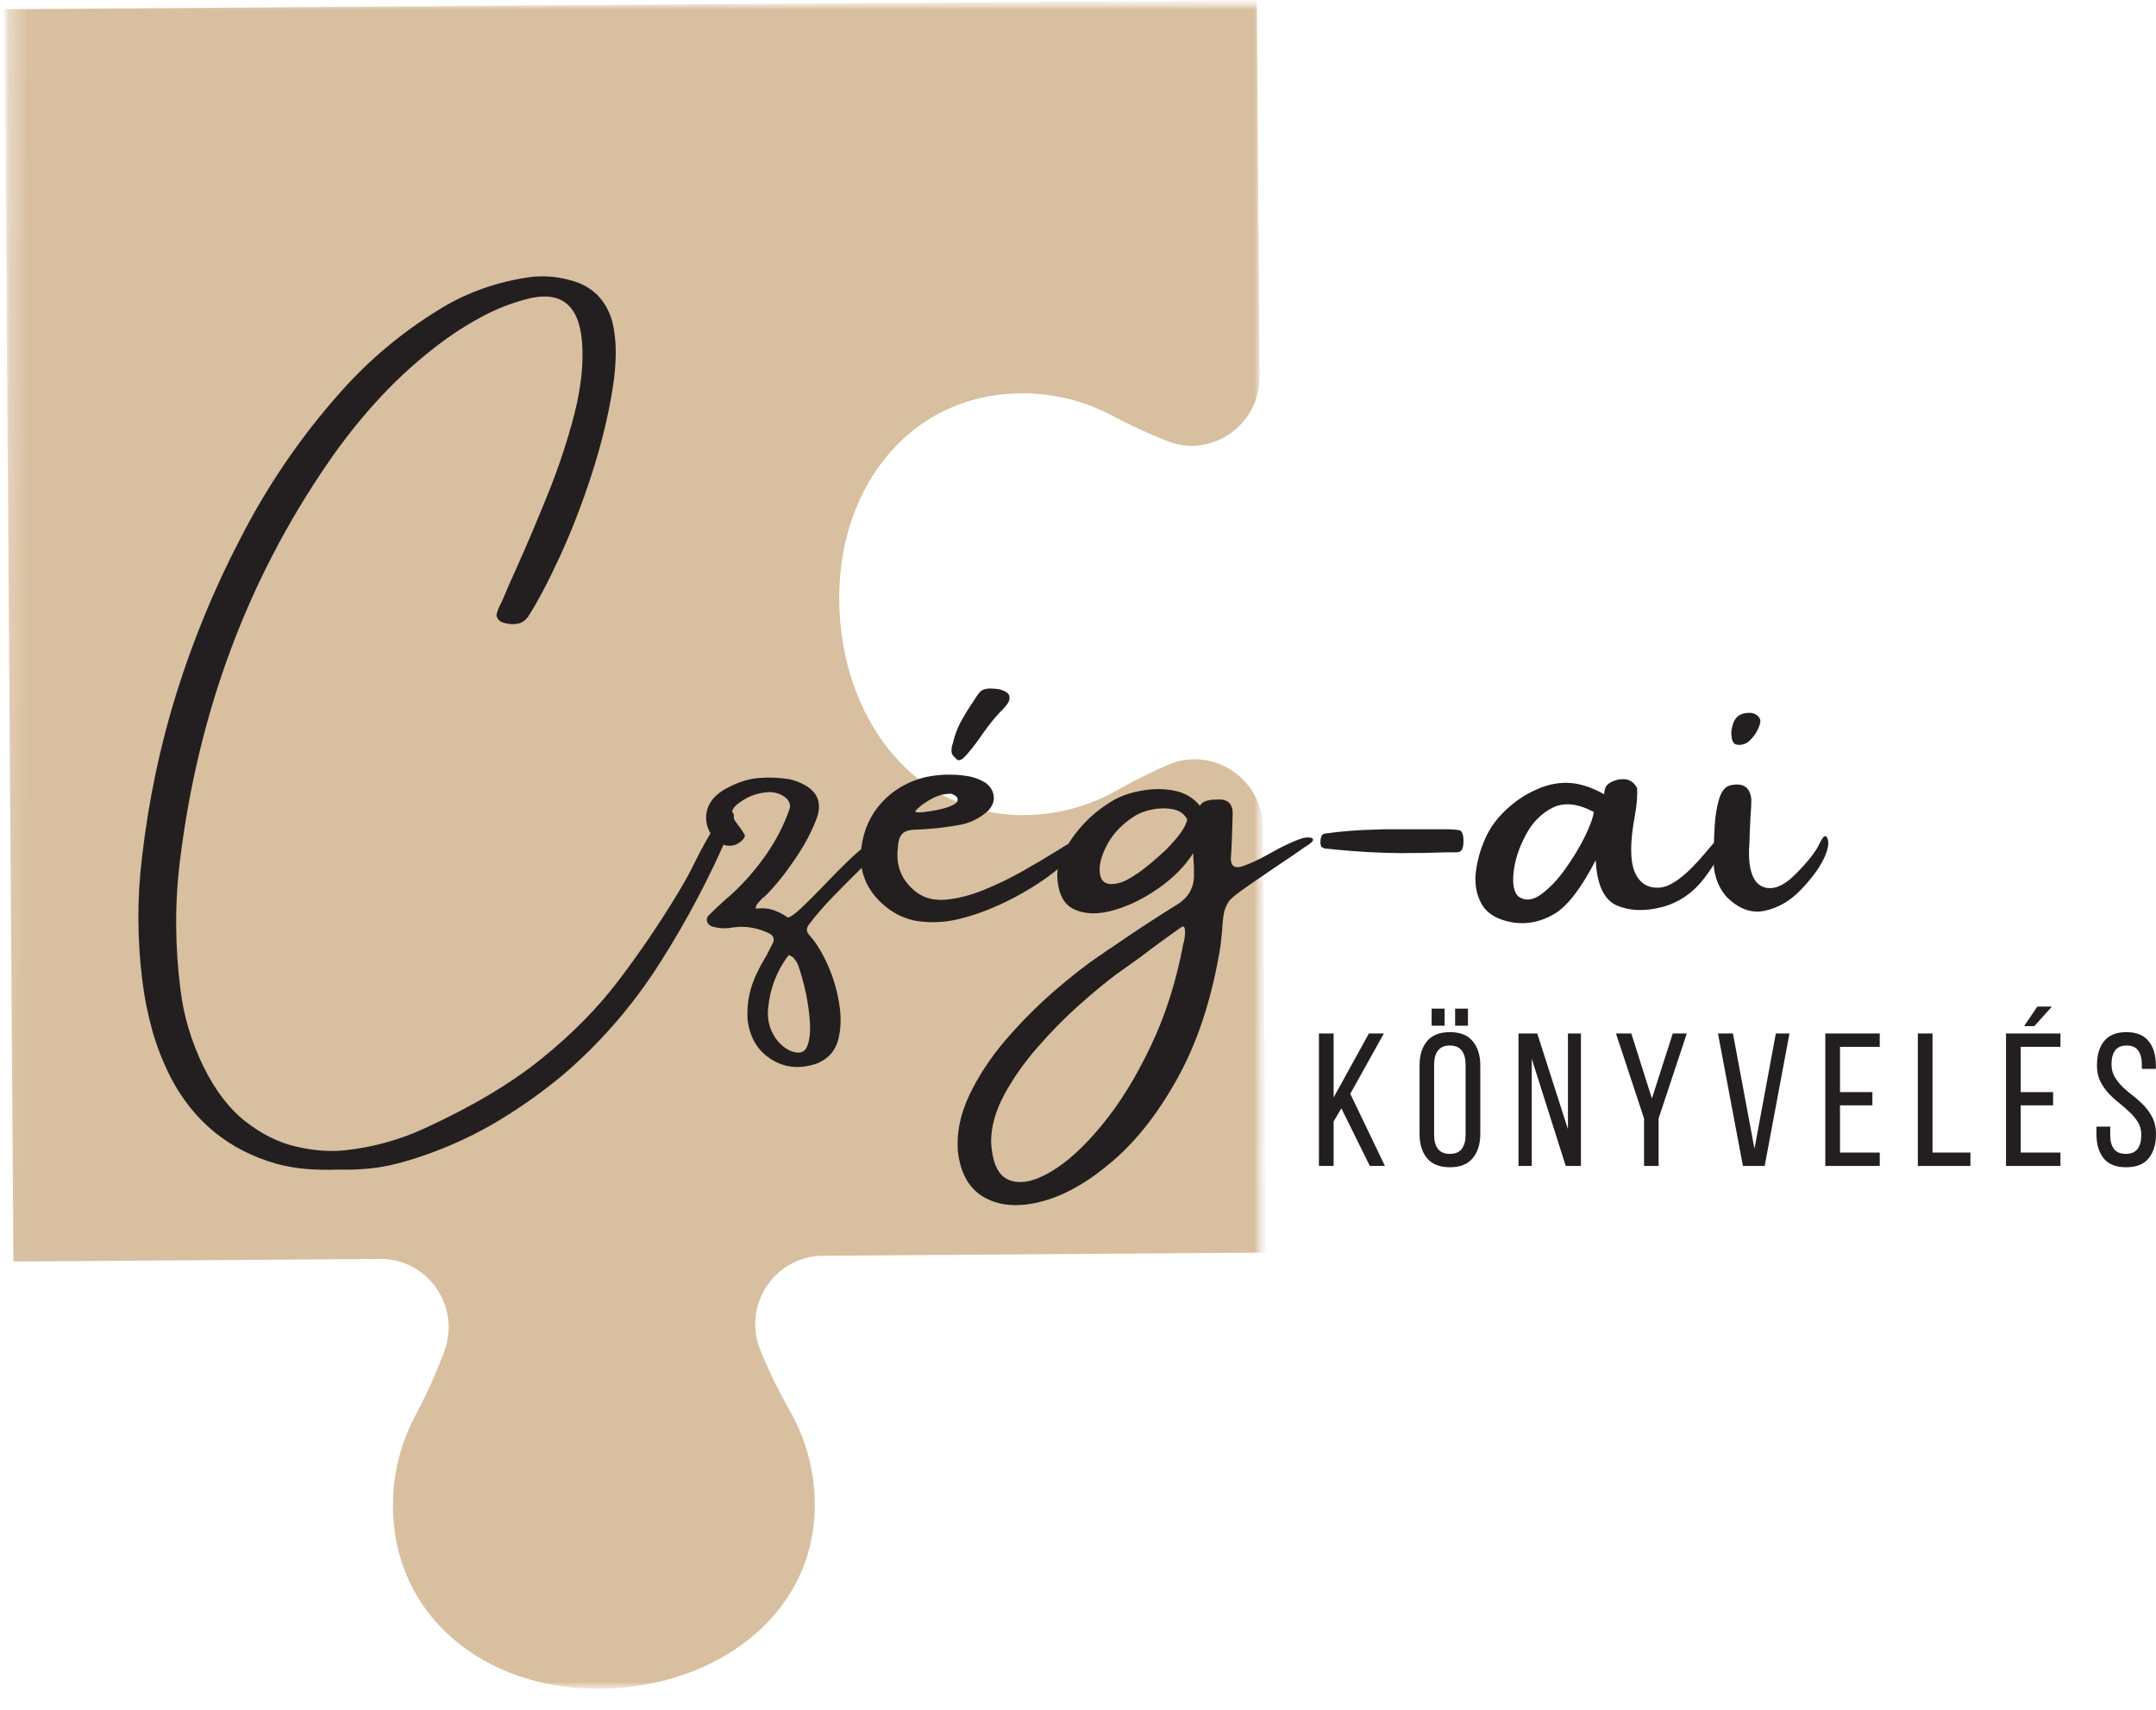 <svg width="116" height="92" viewBox="0 0 116 92" fill="none" xmlns="http://www.w3.org/2000/svg">
<mask id="mask0_56_93" style="mask-type:luminance" maskUnits="userSpaceOnUse" x="0" y="0" width="69" height="92">
<path d="M0 0H68.21V91.247H0V0Z" fill="white"/>
</mask>
<g mask="url(#mask0_56_93)">
<mask id="mask1_56_93" style="mask-type:luminance" maskUnits="userSpaceOnUse" x="-1" y="-1" width="70" height="93">
<path d="M68.038 91.397L-0.058 91.185L0.226 -0.288L68.322 -0.076L68.038 91.397Z" fill="white"/>
</mask>
<g mask="url(#mask1_56_93)">
<mask id="mask2_56_93" style="mask-type:luminance" maskUnits="userSpaceOnUse" x="-1" y="-1" width="70" height="93">
<path d="M68.038 91.397L-0.058 91.185L0.226 -0.288L68.322 -0.076L68.038 91.397Z" fill="white"/>
</mask>
<g mask="url(#mask2_56_93)">
<path d="M20.44 67.74C23.031 67.721 24.808 70.311 23.899 72.737C23.458 73.911 22.937 75.061 22.342 76.182C21.562 77.653 21.128 79.317 21.142 81.076C21.187 87.243 26.535 91.272 33.127 90.836C38.957 90.451 43.753 86.682 43.838 81.145C43.866 79.238 43.372 77.445 42.481 75.883C41.881 74.832 41.353 73.748 40.905 72.64C39.929 70.226 41.68 67.588 44.282 67.569L68.109 67.398L67.945 44.517C67.925 41.904 65.25 40.12 62.849 41.151C61.926 41.547 61.019 42.001 60.137 42.504C58.577 43.393 56.782 43.889 54.875 43.859C49.338 43.776 45.569 38.98 45.184 33.15C44.75 26.558 48.777 21.208 54.944 21.164C56.703 21.151 58.367 21.585 59.839 22.365C60.806 22.877 61.792 23.334 62.798 23.733C65.197 24.684 67.788 22.847 67.77 20.267L67.625 0.012L0.24 0.496L0.723 67.881L20.44 67.74Z" fill="#D8BF9F"/>
</g>
</g>
</g>
<path d="M39.337 43.661C39.435 43.7 39.485 43.781 39.485 43.908C39.485 44.031 39.453 44.167 39.393 44.317C39.331 44.469 39.287 44.596 39.259 44.698C38.195 47.188 36.937 49.572 35.483 51.848C34.032 54.124 32.289 56.133 30.253 57.869C29.175 58.762 28.038 59.57 26.844 60.29C25.647 61.013 24.361 61.62 22.983 62.111C22.111 62.425 21.319 62.647 20.604 62.774C19.888 62.901 19.055 62.954 18.106 62.937C17.573 62.954 17.036 62.944 16.497 62.901C15.96 62.859 15.417 62.764 14.866 62.619C12.315 61.888 10.421 60.341 9.184 57.975C8.764 57.145 8.436 56.305 8.196 55.455C7.96 54.608 7.787 53.756 7.674 52.9C7.381 50.609 7.37 48.354 7.639 46.138C7.995 43.057 8.62 40.095 9.509 37.252C10.402 34.411 11.529 31.68 12.89 29.058C14.372 26.146 16.195 23.478 18.36 21.054C19.86 19.37 21.571 17.932 23.491 16.741C24.917 15.829 26.507 15.231 28.262 14.948C29.033 14.813 29.812 14.848 30.599 15.054C31.83 15.351 32.614 16.11 32.949 17.327C33.189 18.312 33.189 19.533 32.949 20.99C32.712 22.444 32.338 23.965 31.827 25.55C31.313 27.131 30.743 28.599 30.119 29.954C29.497 31.306 28.927 32.382 28.41 33.187C28.255 33.395 28.068 33.518 27.853 33.561C27.636 33.603 27.394 33.589 27.126 33.518C26.985 33.49 26.872 33.418 26.787 33.3C26.706 33.178 26.692 33.067 26.745 32.968C26.791 32.798 26.858 32.64 26.942 32.488C26.98 32.403 27.022 32.311 27.07 32.213C27.256 31.752 27.479 31.246 27.733 30.695C28.284 29.467 28.855 28.122 29.448 26.658C30.044 25.19 30.53 23.732 30.902 22.282C31.273 20.828 31.41 19.513 31.311 18.336C31.128 16.346 30.119 15.603 28.284 16.106C27.474 16.328 26.72 16.621 26.025 16.988C25.328 17.355 24.657 17.77 24.013 18.23C22.738 19.159 21.573 20.186 20.52 21.315C19.47 22.441 18.51 23.64 17.64 24.915C13.324 31.187 10.675 38.295 9.692 46.237C9.4 48.538 9.407 50.886 9.714 53.281C9.883 54.659 10.285 56.013 10.921 57.339C11.559 58.647 12.32 59.647 13.2 60.339C14.084 61.031 15.002 61.484 15.953 61.701C16.908 61.922 17.806 61.984 18.649 61.885C20.121 61.715 21.509 61.329 22.814 60.727C25.397 59.545 27.507 58.289 29.145 56.958C30.786 55.631 32.162 54.234 33.274 52.766C34.389 51.301 35.43 49.773 36.4 48.178C36.79 47.543 37.127 46.932 37.41 46.343C37.748 45.648 38.188 44.871 38.73 44.014C38.913 43.745 39.114 43.629 39.337 43.661Z" fill="#231F20"/>
<path d="M46.907 45.277C47.037 45.206 47.143 45.178 47.224 45.192C47.309 45.203 47.372 45.235 47.415 45.291C47.457 45.348 47.478 45.408 47.478 45.468C47.478 45.524 47.471 45.565 47.457 45.588C47.136 45.923 46.783 46.279 46.398 46.66C45.88 47.169 45.363 47.689 44.846 48.22C44.332 48.748 43.9 49.247 43.547 49.717C43.363 49.939 43.37 50.147 43.568 50.345C43.907 50.722 44.221 51.231 44.514 51.876C44.81 52.52 45.019 53.21 45.142 53.944C45.269 54.678 45.255 55.344 45.1 55.942C44.944 56.538 44.572 56.962 43.985 57.212C43.071 57.537 42.243 57.467 41.5 57.001C40.761 56.538 40.336 55.825 40.223 54.862C40.166 53.976 40.339 53.129 40.745 52.321C40.9 51.996 41.07 51.686 41.253 51.389C41.352 51.195 41.444 51.015 41.528 50.846C41.712 50.55 41.645 50.334 41.331 50.197C40.718 49.914 40.096 49.816 39.46 49.9C39.054 49.981 38.657 49.96 38.267 49.837C38.155 49.777 38.079 49.692 38.042 49.583C38.008 49.47 38.035 49.364 38.119 49.265C38.41 48.974 38.705 48.697 39.002 48.432C39.744 47.811 40.431 47.07 41.062 46.209C41.692 45.348 42.167 44.448 42.488 43.505C42.52 43.393 42.511 43.283 42.46 43.174C42.412 43.061 42.34 42.969 42.241 42.898C41.973 42.701 41.669 42.609 41.331 42.623C40.755 42.662 40.24 42.849 39.785 43.188C39.483 43.4 39.354 43.604 39.397 43.802C39.439 43.996 39.545 44.194 39.714 44.395C39.845 44.561 39.963 44.734 40.067 44.917C40.085 44.988 40.06 45.065 39.99 45.15C39.919 45.235 39.834 45.309 39.736 45.369C39.637 45.431 39.545 45.468 39.46 45.482C39.139 45.552 38.846 45.475 38.578 45.249C38.206 44.915 38.01 44.518 37.992 44.056C37.978 43.59 38.148 43.184 38.5 42.835C38.749 42.609 39.019 42.433 39.312 42.306C39.815 42.052 40.325 41.903 40.844 41.861C41.366 41.819 41.906 41.84 42.467 41.925C42.764 41.986 43.056 42.101 43.349 42.27C43.985 42.648 44.196 43.193 43.985 43.908C43.73 44.638 43.332 45.402 42.792 46.202C42.255 46.998 41.726 47.656 41.204 48.178C41.137 48.245 41.077 48.294 41.02 48.326C40.907 48.45 40.816 48.552 40.745 48.637C40.678 48.721 40.653 48.806 40.667 48.891C41.043 48.849 41.362 48.877 41.627 48.976C41.895 49.071 42.15 49.201 42.389 49.371C42.553 49.334 42.808 49.15 43.152 48.82C43.499 48.492 43.889 48.1 44.323 47.649C44.784 47.16 45.241 46.699 45.693 46.265C46.148 45.828 46.554 45.499 46.907 45.277ZM42.488 56.528C42.977 56.734 43.293 56.655 43.434 56.288C43.575 55.924 43.617 55.428 43.561 54.798C43.505 54.167 43.402 53.567 43.258 52.999C43.111 52.429 42.989 52.033 42.891 51.813C42.838 51.728 42.781 51.647 42.721 51.573C42.665 51.497 42.568 51.435 42.432 51.389C41.797 52.231 41.429 53.179 41.331 54.234C41.278 54.737 41.361 55.196 41.578 55.61C41.793 56.023 42.096 56.33 42.488 56.528Z" fill="#231F20"/>
<path d="M57.575 45.355C57.739 45.256 57.902 45.182 58.062 45.129C58.226 45.072 58.332 45.076 58.38 45.136C58.431 45.198 58.366 45.337 58.182 45.552C57.607 46.207 56.92 46.809 56.121 47.359C55.32 47.906 54.5 48.365 53.658 48.736C53.003 49.037 52.31 49.277 51.576 49.456C50.845 49.63 50.124 49.667 49.409 49.568C48.693 49.466 48.041 49.148 47.454 48.616C46.559 47.788 46.191 46.779 46.346 45.588C46.473 44.638 46.84 43.834 47.447 43.174C48.057 42.51 48.825 42.062 49.748 41.826C50.519 41.656 51.294 41.635 52.07 41.762C52.417 41.819 52.737 41.939 53.03 42.122C53.298 42.33 53.443 42.572 53.467 42.849C53.496 43.123 53.392 43.384 53.157 43.633C52.666 44.07 52.1 44.331 51.456 44.416C50.739 44.539 50.018 44.614 49.289 44.642C48.94 44.642 48.693 44.716 48.548 44.861C48.407 45.007 48.325 45.256 48.308 45.609C48.19 46.565 48.495 47.343 49.225 47.945C49.672 48.309 50.217 48.464 50.863 48.411C51.512 48.354 52.199 48.181 52.924 47.889C53.653 47.592 54.365 47.246 55.062 46.851C55.758 46.456 56.384 46.085 56.94 45.736C57.18 45.581 57.392 45.454 57.575 45.355ZM49.599 43.315C49.599 43.329 49.587 43.336 49.564 43.336C49.536 43.37 49.495 43.407 49.444 43.449C49.397 43.488 49.352 43.527 49.31 43.569C49.268 43.611 49.247 43.643 49.247 43.661C49.261 43.714 49.397 43.728 49.656 43.703C49.919 43.675 50.206 43.629 50.517 43.562C50.831 43.497 51.092 43.41 51.3 43.301C51.512 43.188 51.576 43.054 51.491 42.898C51.452 42.856 51.406 42.819 51.35 42.786C51.294 42.748 51.23 42.722 51.159 42.708C50.852 42.708 50.574 42.768 50.319 42.884C50.069 43.003 49.829 43.146 49.599 43.315ZM52.649 37.33C52.733 37.199 52.846 37.116 52.987 37.083C53.129 37.046 53.277 37.037 53.432 37.054C53.46 37.054 53.485 37.054 53.51 37.054C53.57 37.069 53.637 37.076 53.707 37.076C54.06 37.16 54.258 37.28 54.3 37.436C54.343 37.587 54.3 37.746 54.173 37.916C54.046 38.081 53.908 38.23 53.764 38.36C53.406 38.752 53.058 39.198 52.719 39.701C52.423 40.121 52.158 40.453 51.929 40.696C51.698 40.942 51.526 40.972 51.413 40.788C51.276 40.686 51.203 40.568 51.195 40.435C51.184 40.299 51.209 40.153 51.265 39.998C51.364 39.565 51.516 39.161 51.724 38.784C51.936 38.403 52.169 38.028 52.423 37.661C52.493 37.54 52.568 37.428 52.649 37.33Z" fill="#231F20"/>
<path d="M70.081 45.101C70.237 45.064 70.365 45.051 70.469 45.065C70.577 45.076 70.635 45.113 70.646 45.178C70.66 45.245 70.563 45.346 70.356 45.482C70.275 45.529 70.177 45.595 70.06 45.679C69.654 45.967 69.185 46.286 68.648 46.639C68.073 47.031 67.551 47.388 67.082 47.712C66.616 48.037 66.305 48.284 66.15 48.453C65.981 48.69 65.875 48.947 65.832 49.23C65.79 49.508 65.762 49.807 65.748 50.126C65.723 50.38 65.698 50.632 65.67 50.881C65.232 53.592 64.495 55.903 63.461 57.819C62.425 59.734 61.259 61.258 59.96 62.393C58.665 63.526 57.403 64.267 56.17 64.616C54.933 64.964 53.89 64.916 53.043 64.475C52.193 64.037 51.691 63.206 51.54 61.984C51.455 60.99 51.658 59.976 52.147 58.942C52.637 57.906 53.288 56.912 54.102 55.963C54.917 55.017 55.78 54.146 56.692 53.352C57.601 52.561 58.439 51.906 59.212 51.389C59.423 51.234 59.649 51.081 59.889 50.931C60.98 50.174 62.093 49.441 63.228 48.736C63.943 48.331 64.279 47.744 64.237 46.971C64.237 46.886 64.237 46.77 64.237 46.618C64.213 46.398 64.202 46.159 64.202 45.905C63.764 46.593 63.15 47.216 62.36 47.776C61.569 48.337 60.758 48.736 59.925 48.976C59.095 49.215 58.388 49.201 57.8 48.933C57.213 48.665 56.907 48.042 56.883 47.063C56.907 46.56 57.052 46.099 57.32 45.679C57.956 44.555 58.838 43.671 59.967 43.026C60.391 42.796 60.899 42.63 61.492 42.532C62.088 42.429 62.665 42.436 63.221 42.553C63.775 42.671 64.219 42.939 64.555 43.357C64.639 43.221 64.761 43.132 64.922 43.089C65.081 43.047 65.232 43.026 65.374 43.026C65.402 43.026 65.423 43.026 65.437 43.026C66.067 42.966 66.362 43.251 66.319 43.887C66.305 44.349 66.291 44.803 66.277 45.249C66.263 45.588 66.243 45.918 66.221 46.237C66.243 46.618 66.455 46.743 66.856 46.611C67.254 46.48 67.742 46.251 68.317 45.926C68.975 45.545 69.562 45.27 70.081 45.101ZM62.72 45.736C63.425 45.027 63.81 44.478 63.877 44.091C63.711 43.786 63.45 43.603 63.094 43.541C62.736 43.475 62.374 43.481 62.007 43.555C61.64 43.626 61.331 43.737 61.082 43.887C60.385 44.324 59.875 44.857 59.551 45.482C59.226 46.103 59.106 46.632 59.191 47.07C59.275 47.508 59.602 47.659 60.172 47.522C60.74 47.386 61.59 46.791 62.72 45.736ZM63.672 50.754C63.672 50.737 63.68 50.717 63.694 50.698C63.717 50.599 63.736 50.475 63.75 50.324C63.768 50.168 63.764 50.041 63.736 49.943C63.708 49.844 63.644 49.83 63.545 49.9C62.843 50.391 62.107 50.927 61.336 51.517C60.874 51.85 60.442 52.159 60.038 52.441C59.473 52.865 58.811 53.412 58.054 54.086C57.297 54.758 56.556 55.511 55.831 56.344C55.102 57.177 54.502 58.031 54.031 58.906C53.562 59.782 53.325 60.621 53.325 61.426C53.382 62.573 53.705 63.263 54.292 63.494C54.882 63.729 55.623 63.586 56.516 63.063C57.405 62.545 58.326 61.705 59.282 60.544C60.242 59.381 61.117 57.968 61.908 56.302C62.702 54.64 63.291 52.791 63.672 50.754Z" fill="#231F20"/>
<path d="M75.338 45.905L74.406 45.884C73.441 45.852 72.389 45.775 71.251 45.651C71.237 45.651 71.218 45.637 71.195 45.609C71.147 45.609 71.114 45.595 71.096 45.566C71.076 45.538 71.061 45.485 71.046 45.404C71.032 45.051 71.11 44.868 71.279 44.854C72.135 44.732 73.002 44.661 73.877 44.642L74.406 44.621H77.942C78.126 44.621 78.316 44.638 78.514 44.67C78.664 44.709 78.74 44.901 78.74 45.249C78.74 45.602 78.664 45.798 78.514 45.835C78.466 45.854 78.401 45.863 78.316 45.863H77.794C77.012 45.891 76.194 45.905 75.338 45.905Z" fill="#231F20"/>
<path d="M92.976 45.002C92.768 45.642 92.351 46.378 91.727 47.211C91.106 48.04 90.329 48.573 89.398 48.813C88.466 49.05 87.658 49.016 86.977 48.714C86.294 48.409 85.92 47.599 85.855 46.286C85.082 47.783 84.346 48.743 83.645 49.166C82.943 49.586 82.214 49.745 81.457 49.646C80.6 49.51 80.021 49.178 79.721 48.651C79.421 48.12 79.319 47.508 79.418 46.816C79.516 46.124 79.728 45.461 80.053 44.825C80.302 44.356 80.649 43.918 81.097 43.513C81.544 43.103 82.011 42.786 82.502 42.56C83.109 42.255 83.718 42.108 84.33 42.122C84.94 42.136 85.595 42.339 86.292 42.729C86.306 42.743 86.313 42.727 86.313 42.68C86.313 42.614 86.329 42.53 86.363 42.426C86.394 42.323 86.454 42.24 86.539 42.179C86.769 42.009 87.04 41.925 87.351 41.925C87.665 41.925 87.908 42.083 88.078 42.397C88.109 42.803 88.067 43.319 87.951 43.943C87.7 45.323 87.7 46.313 87.951 46.915C88.205 47.518 88.65 47.8 89.285 47.762C89.923 47.719 90.753 47.089 91.769 45.87C92.785 44.647 93.188 44.358 92.976 45.002ZM81.69 48.234C82.043 48.489 82.445 48.457 82.897 48.136C83.352 47.811 83.79 47.356 84.21 46.766C84.633 46.179 84.988 45.591 85.276 45.002C85.561 44.414 85.72 43.977 85.749 43.689C84.891 43.234 84.157 43.156 83.546 43.456C82.934 43.758 82.447 44.252 82.085 44.938C81.722 45.621 81.507 46.286 81.436 46.936C81.369 47.582 81.454 48.014 81.69 48.234Z" fill="#231F20"/>
<path d="M98.11 46.237C97.874 46.727 97.471 47.271 96.903 47.867C96.333 48.466 95.686 48.845 94.962 49.004C94.242 49.164 93.552 48.916 92.894 48.256C92.64 47.965 92.453 47.631 92.336 47.253C92.218 46.877 92.176 46.505 92.209 46.138C92.209 46.036 92.209 45.909 92.209 45.757C92.209 45.367 92.225 44.915 92.259 44.402C92.29 43.89 92.366 43.428 92.485 43.019C92.606 42.606 92.792 42.355 93.042 42.27C93.771 42.087 94.166 42.339 94.228 43.026C94.228 43.248 94.217 43.468 94.2 43.689C94.186 43.807 94.179 43.915 94.179 44.014C94.164 44.335 94.15 44.654 94.136 44.974C94.136 45.228 94.124 45.482 94.101 45.736C94.082 46.842 94.329 47.5 94.842 47.712C95.354 47.924 95.94 47.702 96.6 47.042C97.258 46.383 97.688 45.838 97.891 45.404C98.092 44.967 98.239 44.875 98.329 45.129C98.422 45.379 98.35 45.748 98.11 46.237ZM94.073 39.906C93.974 39.991 93.854 40.045 93.713 40.068C93.572 40.093 93.446 40.081 93.339 40.033C93.257 39.962 93.206 39.874 93.183 39.765C93.159 39.652 93.148 39.521 93.148 39.37C93.148 39.338 93.155 39.306 93.169 39.278C93.183 39.142 93.219 39.002 93.275 38.861C93.425 38.494 93.743 38.328 94.228 38.36C94.392 38.385 94.521 38.452 94.616 38.565C94.715 38.678 94.738 38.812 94.687 38.967C94.569 39.345 94.364 39.657 94.073 39.906Z" fill="#231F20"/>
<path d="M72.17 59.638L71.753 60.344V62.736H70.963V55.608H71.753V59.052L73.652 55.608H74.457L72.65 58.854L74.513 62.736H73.701L72.17 59.638Z" fill="#231F20"/>
<path d="M77.725 54.274V55.191H77.026V54.274H77.725ZM78.981 54.274V55.191H78.29V54.274H78.981ZM78.007 55.537C78.558 55.537 78.967 55.699 79.235 56.024C79.507 56.345 79.645 56.779 79.645 57.33V61.014C79.645 61.561 79.507 61.995 79.235 62.32C78.967 62.645 78.558 62.807 78.007 62.807C77.457 62.807 77.047 62.645 76.779 62.32C76.511 61.995 76.377 61.561 76.377 61.014V57.33C76.377 56.779 76.511 56.345 76.779 56.024C77.047 55.699 77.457 55.537 78.007 55.537ZM78.007 56.257C77.719 56.257 77.506 56.349 77.365 56.532C77.227 56.712 77.16 56.963 77.16 57.288V61.056C77.16 61.381 77.227 61.635 77.365 61.819C77.506 61.999 77.719 62.087 78.007 62.087C78.298 62.087 78.512 61.999 78.649 61.819C78.785 61.635 78.854 61.381 78.854 61.056V57.288C78.854 56.963 78.785 56.712 78.649 56.532C78.512 56.349 78.298 56.257 78.007 56.257Z" fill="#231F20"/>
<path d="M82.413 62.736H81.7V55.608H82.709L84.361 60.76V55.608H85.059V62.736H84.241L82.413 56.97V62.736Z" fill="#231F20"/>
<path d="M88.455 60.181L86.944 55.608H87.77L88.878 59.108L90.001 55.608H90.756L89.238 60.181V62.736H88.455V60.181Z" fill="#231F20"/>
<path d="M93.238 55.608L94.396 61.812L95.546 55.608H96.28L94.946 62.736H93.775L92.433 55.608H93.238Z" fill="#231F20"/>
<path d="M100.741 58.763V59.475H98.998V62.016H101.136V62.736H98.207V55.608H101.136V56.328H98.998V58.763H100.741Z" fill="#231F20"/>
<path d="M103.186 62.736V55.608H103.976V62.016H106.016V62.736H103.186Z" fill="#231F20"/>
<path d="M110.4 54.161L109.455 55.212H108.904L109.617 54.161H110.4ZM110.464 58.763V59.475H108.721V62.016H110.859V62.736H107.93V55.608H110.859V56.328H108.721V58.763H110.464Z" fill="#231F20"/>
<path d="M114.405 55.537C114.945 55.537 115.345 55.699 115.605 56.024C115.862 56.345 115.993 56.776 115.993 57.316V57.513H115.238V57.28C115.238 56.952 115.171 56.7 115.04 56.525C114.913 56.347 114.708 56.257 114.426 56.257C114.138 56.257 113.928 56.347 113.798 56.525C113.671 56.7 113.607 56.947 113.607 57.266C113.607 57.531 113.666 57.76 113.784 57.958C113.906 58.156 114.054 58.339 114.228 58.508C114.407 58.674 114.599 58.837 114.807 58.995C115.014 59.156 115.204 59.331 115.379 59.518C115.557 59.707 115.705 59.924 115.824 60.167C115.94 60.407 116 60.695 116 61.028C116 61.57 115.868 62.002 115.605 62.327C115.345 62.648 114.941 62.807 114.391 62.807C113.844 62.807 113.441 62.648 113.184 62.327C112.924 62.002 112.796 61.57 112.796 61.028V60.619H113.537V61.063C113.537 61.394 113.604 61.648 113.741 61.826C113.877 62.001 114.089 62.087 114.377 62.087C114.659 62.087 114.867 62.001 115.005 61.826C115.141 61.648 115.209 61.394 115.209 61.063C115.209 60.801 115.148 60.573 115.026 60.379C114.908 60.187 114.76 60.008 114.581 59.843C114.407 59.673 114.218 59.509 114.017 59.348C113.814 59.19 113.623 59.015 113.445 58.826C113.27 58.634 113.122 58.417 113 58.177C112.882 57.937 112.824 57.651 112.824 57.316C112.824 56.765 112.953 56.333 113.212 56.017C113.47 55.698 113.868 55.537 114.405 55.537Z" fill="#231F20"/>
</svg>
